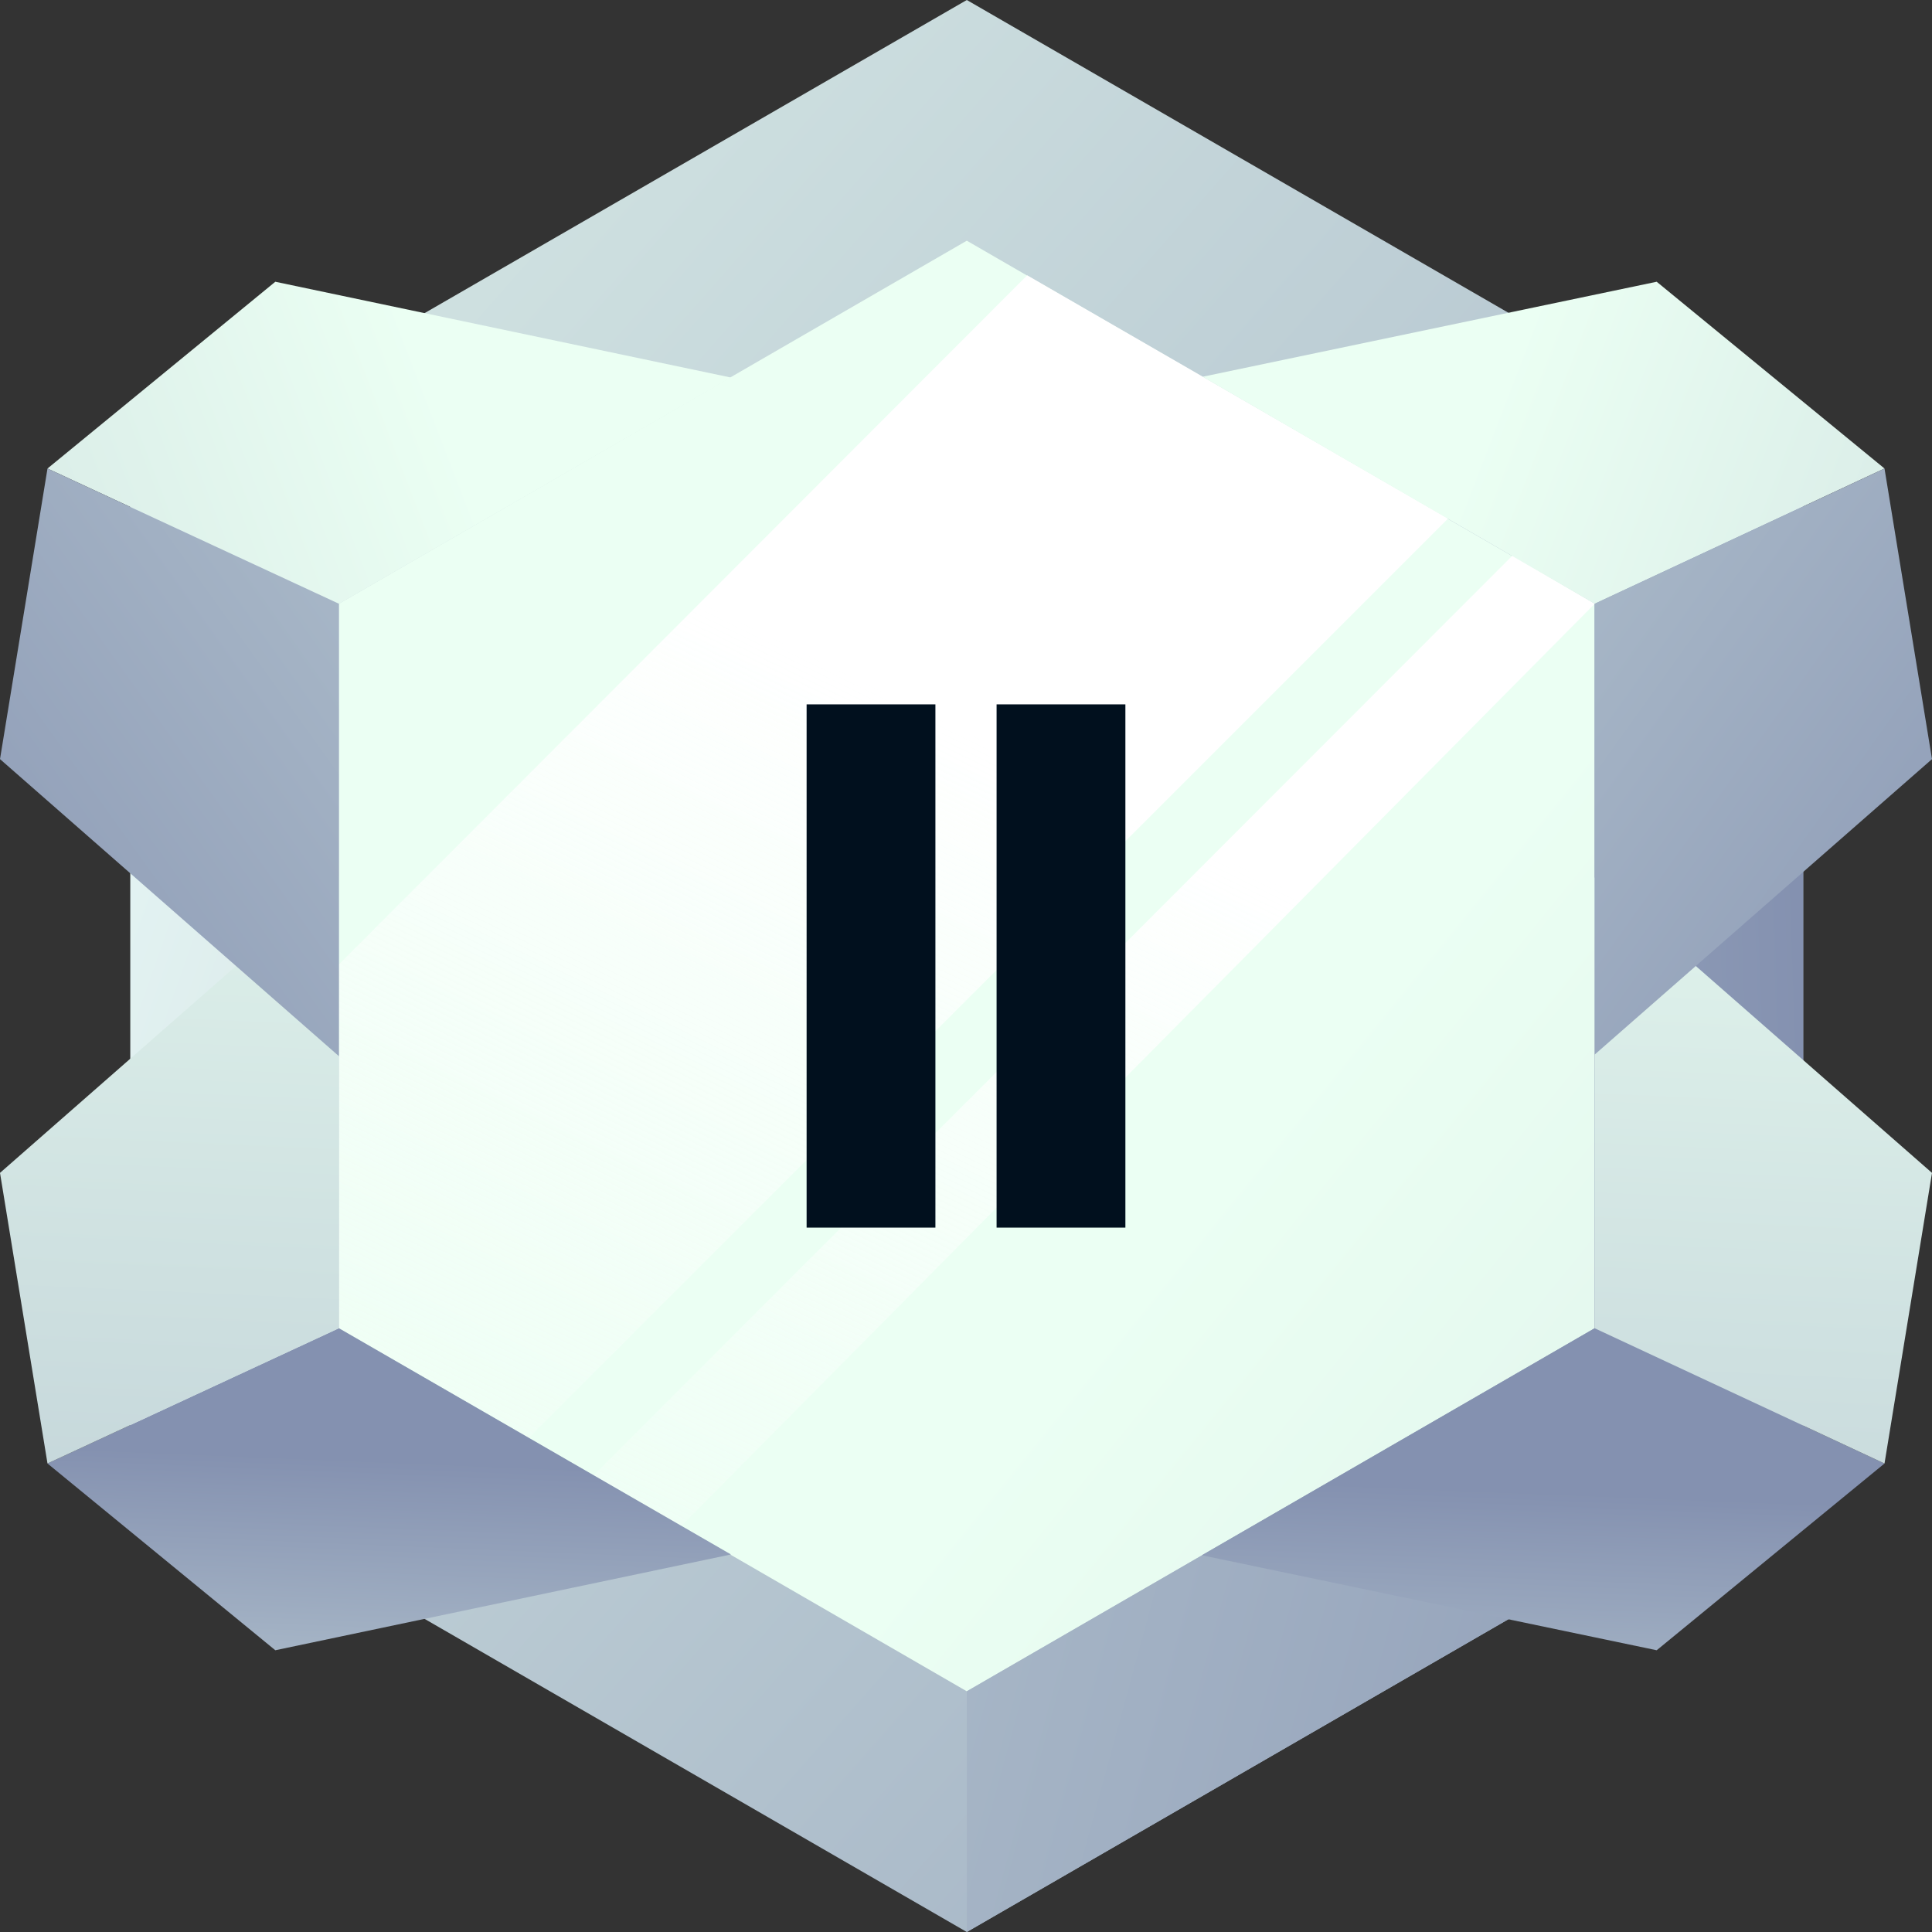 <svg xmlns="http://www.w3.org/2000/svg" width="24" height="24" fill="none" viewBox="0 0 24 24"><rect x="0" y="0" width="24" height="24" fill="#333333" stroke="none"/><g clip-path="url(#Platinum_2_svg__a)"><path fill="url(#Platinum_2_svg__b)" d="M1.62 18V6l10.39-6L22.4 6v12l-10.39 6z"/><path fill="url(#Platinum_2_svg__c)" d="M4.21 16.5v-9l7.8-4.51 7.8 4.51v9l-7.8 4.51z"/><path fill="url(#Platinum_2_svg__d)" d="M19.81 16.5 22.4 18l-10.39 6v-2.99z"/><path fill="url(#Platinum_2_svg__e)" d="M19.81 16.5v-9L22.4 6v12z"/><path fill="url(#Platinum_2_svg__f)" d="m1.62 6 2.59 1.5v9L1.62 18z"/><path fill="url(#Platinum_2_svg__g)" d="M17.99 6.44 6.57 17.86 4.21 16.5v-4.52l8.55-8.56z"/><path fill="url(#Platinum_2_svg__h)" d="M19.81 7.5 8.46 18.96l-1.09-.63L18.79 6.9z"/><path fill="url(#Platinum_2_svg__i)" d="m14.94 4.68 5.64-1.18 2.83 2.32-3.6 1.68z"/><path fill="url(#Platinum_2_svg__j)" d="M9.08 4.69 3.42 3.5.59 5.82 4.21 7.5z"/><path fill="url(#Platinum_2_svg__k)" d="M9.08 19.31 3.42 20.5.59 18.18l3.62-1.68z"/><path fill="url(#Platinum_2_svg__l)" d="M4.21 10.88 0 14.57l.59 3.61 3.62-1.68z"/><path fill="url(#Platinum_2_svg__m)" d="m14.93 19.32 5.65 1.18 2.83-2.32-3.6-1.68z"/><path fill="url(#Platinum_2_svg__n)" d="M19.81 10.9 24 14.57l-.59 3.61-3.6-1.68z"/><path fill="url(#Platinum_2_svg__o)" d="M19.81 13.1 24 9.43l-.59-3.61-3.6 1.68z"/><path fill="url(#Platinum_2_svg__p)" d="M4.21 13.12 0 9.43l.59-3.61L4.21 7.5z"/><path fill="#01101E" d="M13.98 8.75h-1.6v6.5h1.6zm-2.36 0h-1.6v6.5h1.6z"/></g><defs><linearGradient id="Platinum_2_svg__b" x1="-6.77" x2="32.93" y1="-4.54" y2="30.44" gradientUnits="userSpaceOnUse"><stop stop-color="#EBFFF3"/><stop offset="1" stop-color="#8491B0"/></linearGradient><linearGradient id="Platinum_2_svg__c" x1="15.14" x2="79.24" y1="14.55" y2="66.66" gradientUnits="userSpaceOnUse"><stop stop-color="#EBFFF3"/><stop offset="1" stop-color="#8491B0"/></linearGradient><linearGradient id="Platinum_2_svg__d" x1="-17.28" x2="27.02" y1="11.21" y2="23.28" gradientUnits="userSpaceOnUse"><stop stop-color="#EBFFF3"/><stop offset="1" stop-color="#8491B0"/></linearGradient><linearGradient id="Platinum_2_svg__e" x1="-.19" x2="22.37" y1="12.79" y2="12" gradientUnits="userSpaceOnUse"><stop stop-color="#EBFFF3"/><stop offset="1" stop-color="#8491B0"/></linearGradient><linearGradient id="Platinum_2_svg__f" x1="-2.8" x2="26.94" y1="10.44" y2="20.94" gradientUnits="userSpaceOnUse"><stop stop-color="#EBFFFF"/><stop offset="1" stop-color="#AAA3A0"/></linearGradient><linearGradient id="Platinum_2_svg__g" x1="11.33" x2="3.54" y1="8.74" y2="24.7" gradientUnits="userSpaceOnUse"><stop stop-color="#fff"/><stop offset="1" stop-color="#EFFEF4" stop-opacity="0"/></linearGradient><linearGradient id="Platinum_2_svg__h" x1="14.8" x2="7.01" y1="10.44" y2="26.39" gradientUnits="userSpaceOnUse"><stop stop-color="#fff"/><stop offset="1" stop-color="#EFFEF4" stop-opacity="0"/></linearGradient><linearGradient id="Platinum_2_svg__i" x1="18.592" x2="48.738" y1="4.883" y2="16.519" gradientUnits="userSpaceOnUse"><stop stop-color="#EBFFF3"/><stop offset="1" stop-color="#8491B0"/></linearGradient><linearGradient id="Platinum_2_svg__j" x1="5.419" x2="-24.782" y1="4.889" y2="16.54" gradientUnits="userSpaceOnUse"><stop stop-color="#EBFFF3"/><stop offset="1" stop-color="#8491B0"/></linearGradient><linearGradient id="Platinum_2_svg__k" x1="4.55" x2="4.86" y1="25.67" y2="18.14" gradientUnits="userSpaceOnUse"><stop stop-color="#EBFFF3"/><stop offset="1" stop-color="#8491B0"/></linearGradient><linearGradient id="Platinum_2_svg__l" x1="2.52" x2=".99" y1="6.32" y2="40.27" gradientUnits="userSpaceOnUse"><stop stop-color="#EBFFF3"/><stop offset="1" stop-color="#8491B0"/></linearGradient><linearGradient id="Platinum_2_svg__m" x1="18.87" x2="19.18" y1="26.27" y2="18.53" gradientUnits="userSpaceOnUse"><stop stop-color="#EBFFF3"/><stop offset="1" stop-color="#8491B0"/></linearGradient><linearGradient id="Platinum_2_svg__n" x1="22.15" x2="20.62" y1="7.36" y2="41.22" gradientUnits="userSpaceOnUse"><stop stop-color="#EBFFF3"/><stop offset="1" stop-color="#8491B0"/></linearGradient><linearGradient id="Platinum_2_svg__o" x1="5.447" x2="26.528" y1="-2.11" y2="12.981" gradientUnits="userSpaceOnUse"><stop stop-color="#EBFFF3"/><stop offset="1" stop-color="#8491B0"/></linearGradient><linearGradient id="Platinum_2_svg__p" x1="18.628" x2="-2.537" y1="-2.154" y2="13.005" gradientUnits="userSpaceOnUse"><stop stop-color="#EBFFF3"/><stop offset="1" stop-color="#8491B0"/></linearGradient><clipPath id="Platinum_2_svg__a"><path fill="#fff" d="M0 0h24v24H0z"/></clipPath></defs></svg>